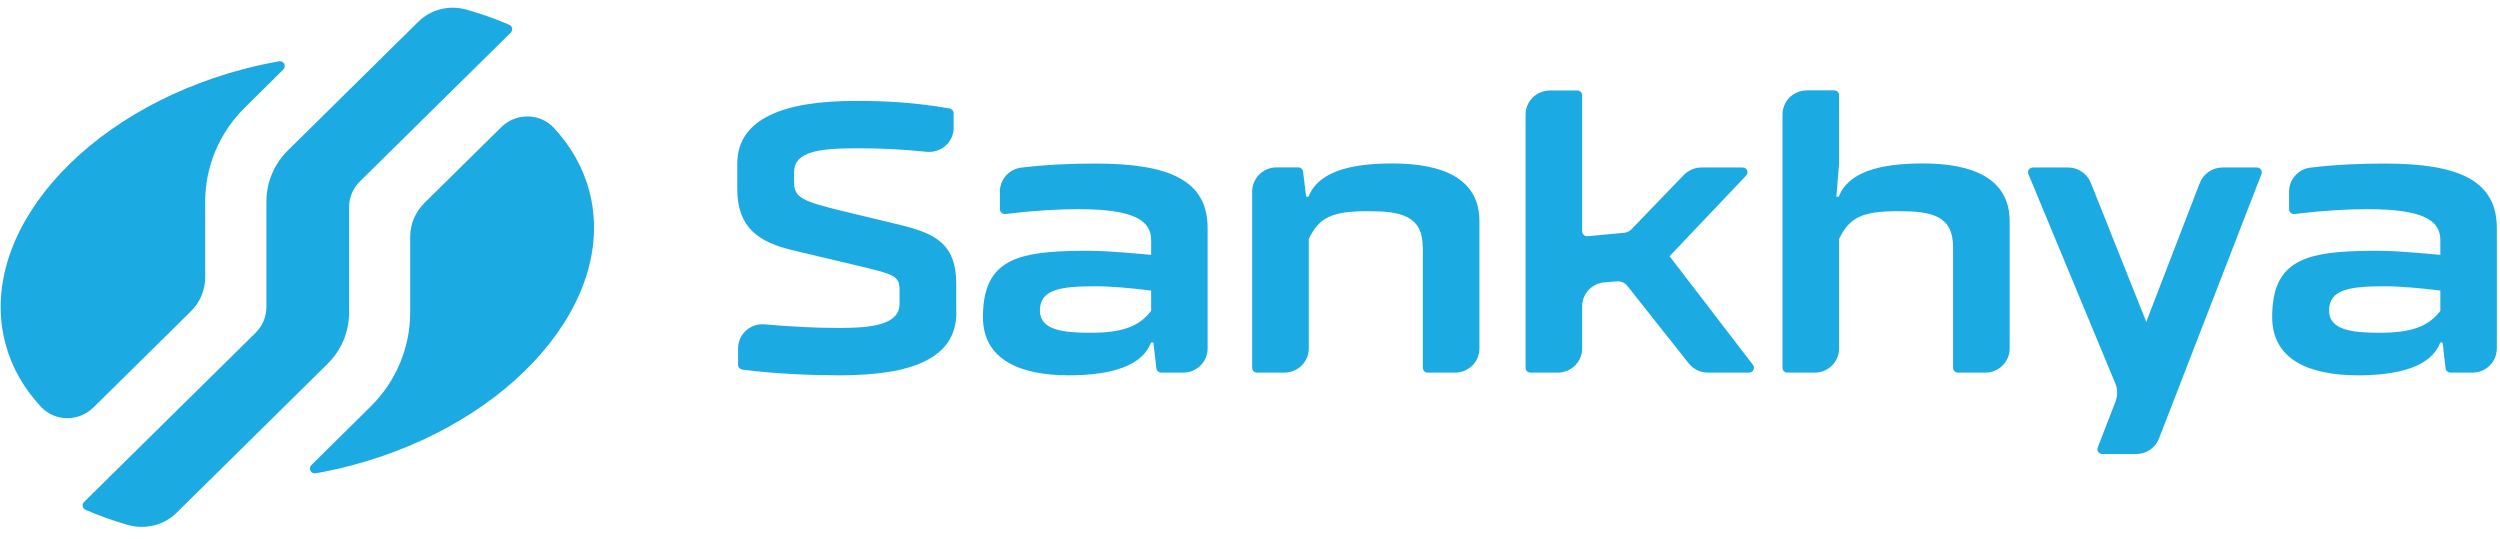 <svg xmlns="http://www.w3.org/2000/svg" width="167" height="36" viewBox="0 0 167 36" fill="none"><path d="M63.885 20.871C63.885 23.924 60.955 25.071 56.089 25.071C54.192 25.071 51.8 24.974 49.584 24.689C49.425 24.666 49.303 24.531 49.303 24.366V23.271C49.303 22.326 50.123 21.584 51.072 21.666C52.916 21.831 54.526 21.906 56.044 21.906C58.26 21.906 60.09 21.696 60.09 20.286V19.371C60.09 18.404 59.665 18.328 57.524 17.803L52.924 16.709C50.73 16.183 49.25 15.246 49.25 12.636V10.941C49.25 7.859 52.476 6.741 57.152 6.741C59.239 6.741 61.054 6.839 63.43 7.244C63.589 7.274 63.703 7.409 63.703 7.566V8.541C63.703 9.501 62.86 10.236 61.896 10.139C60.211 9.966 58.837 9.906 57.251 9.906C54.822 9.906 53.045 10.086 53.045 11.496V12.201C53.045 13.221 53.683 13.454 56.218 14.084L60.234 15.051C62.534 15.621 63.878 16.334 63.878 18.966V20.871H63.885Z" fill="#1caae2"></path><path d="M95.038 16.506C95.038 14.391 93.535 14.106 91.417 14.106C88.988 14.106 88.138 14.496 87.425 15.959V23.279C87.425 24.171 86.696 24.891 85.793 24.891H83.971C83.788 24.891 83.644 24.748 83.644 24.569V12.793C83.644 11.909 84.373 11.181 85.276 11.181H86.719C86.886 11.181 87.022 11.301 87.045 11.466L87.25 13.139H87.409C88.047 11.496 90.135 10.918 93.011 10.918C96.344 10.918 98.826 11.909 98.826 14.781V23.279C98.826 24.171 98.097 24.891 97.194 24.891H95.372C95.19 24.891 95.046 24.748 95.046 24.569V16.506H95.038Z" fill="#1caae2"></path><path d="M107.996 18.794L107.176 18.861C106.334 18.928 105.688 19.626 105.688 20.466V23.279C105.688 24.163 104.96 24.891 104.056 24.891H102.234C102.052 24.891 101.908 24.748 101.908 24.569V7.649C101.908 6.764 102.637 6.044 103.54 6.044H105.362C105.544 6.044 105.688 6.186 105.688 6.366V15.456C105.688 15.643 105.855 15.793 106.045 15.778L108.474 15.553C108.672 15.539 108.854 15.448 108.99 15.306L112.475 11.691C112.786 11.376 113.211 11.188 113.651 11.188H116.407C116.695 11.188 116.839 11.526 116.642 11.729L111.526 17.113L117.097 24.373C117.257 24.584 117.105 24.891 116.839 24.891H114.091C113.59 24.891 113.12 24.666 112.809 24.276L108.709 19.101C108.535 18.884 108.269 18.771 107.996 18.794Z" fill="#1caae2"></path><path d="M130.465 16.506C130.465 14.391 129.008 14.106 126.844 14.106C124.415 14.106 123.565 14.496 122.851 15.959V23.279C122.851 24.171 122.123 24.891 121.219 24.891H119.397C119.215 24.891 119.071 24.748 119.071 24.569V7.649C119.071 6.756 119.8 6.036 120.703 6.036H122.525C122.707 6.036 122.851 6.179 122.851 6.359V10.918L122.669 13.139H122.829C123.466 11.496 125.554 10.918 128.431 10.918C131.763 10.918 134.245 11.909 134.245 14.781V23.279C134.245 24.171 133.517 24.891 132.613 24.891H130.791C130.609 24.891 130.465 24.748 130.465 24.569V16.506Z" fill="#1caae2"></path><path d="M141.305 25.619L135.498 11.631C135.407 11.421 135.566 11.188 135.801 11.188H138.147C138.815 11.188 139.415 11.594 139.665 12.209L143.37 21.501L146.945 12.223C147.188 11.601 147.787 11.188 148.471 11.188H150.763C150.991 11.188 151.15 11.414 151.067 11.623L144.22 29.294C143.977 29.916 143.377 30.328 142.702 30.328H140.432C140.204 30.328 140.045 30.104 140.128 29.893L141.32 26.811C141.464 26.421 141.464 25.994 141.305 25.619Z" fill="#1caae2"></path><path d="M163.167 22.881H163.007C162.423 24.448 160.335 25.071 157.511 25.071C154.263 25.071 151.78 24.029 151.78 21.178C151.78 17.639 153.708 16.873 157.534 16.768C159.675 16.709 160.715 16.821 163.015 17.023V16.034C163.015 14.729 161.876 13.971 158.149 13.971C156.805 13.971 155.204 14.061 153.283 14.293C153.086 14.316 152.911 14.166 152.911 13.979V12.793C152.911 11.983 153.526 11.293 154.346 11.196C156.107 10.986 157.701 10.926 159.31 10.926C164.229 10.926 166.788 12.051 166.788 15.231V23.279C166.788 24.171 166.059 24.891 165.155 24.891H163.69C163.523 24.891 163.387 24.771 163.364 24.606L163.167 22.881ZM163.007 19.409C161.762 19.251 160.335 19.123 159.31 19.123C156.935 19.123 155.583 19.334 155.583 20.744C155.583 22.049 157.117 22.229 158.969 22.229C161.087 22.229 162.218 21.808 163.015 20.766V19.409H163.007Z" fill="#1caae2"></path><path d="M77.048 22.881H76.888C76.304 24.448 74.216 25.071 71.393 25.071C68.144 25.071 65.661 24.029 65.661 21.178C65.661 17.639 67.59 16.873 71.415 16.768C73.556 16.709 74.596 16.821 76.896 17.023V16.034C76.896 14.729 75.757 13.971 72.03 13.971C70.687 13.971 69.085 14.061 67.164 14.293C66.967 14.316 66.793 14.166 66.793 13.979V12.793C66.793 11.983 67.407 11.293 68.227 11.196C69.988 10.986 71.582 10.926 73.192 10.926C78.111 10.926 80.669 12.051 80.669 15.231V23.279C80.669 24.171 79.94 24.891 79.037 24.891H77.572C77.405 24.891 77.268 24.771 77.245 24.606L77.048 22.881ZM76.888 19.409C75.644 19.251 74.216 19.123 73.192 19.123C70.816 19.123 69.465 19.334 69.465 20.744C69.465 22.049 70.998 22.229 72.85 22.229C74.968 22.229 76.099 21.808 76.896 20.766V19.409H76.888Z" fill="#1caae2"></path><path d="M6.243 27.215L12.751 20.796C13.363 20.193 13.706 19.376 13.706 18.522V13.472C13.706 11.124 14.654 8.871 16.333 7.207L18.93 4.638C19.154 4.418 18.952 4.035 18.639 4.094C17.848 4.234 17.057 4.41 16.258 4.616C5.497 7.458 -1.608 15.695 0.377 23.005C0.803 24.58 1.624 25.986 2.751 27.186C3.683 28.18 5.28 28.172 6.243 27.215Z" fill="#1caae2"></path><path d="M33.482 8.496L28.355 13.553C27.744 14.156 27.4 14.974 27.4 15.828V20.877C27.4 23.226 26.452 25.478 24.773 27.142L20.796 31.073C20.572 31.293 20.773 31.676 21.087 31.617C21.878 31.477 22.669 31.301 23.467 31.095C34.229 28.253 41.333 20.016 39.348 12.706C38.923 11.131 38.102 9.725 36.982 8.525C36.042 7.531 34.445 7.539 33.482 8.496Z" fill="#1caae2"></path><path d="M27.945 1.451L19.228 10.049C18.311 10.954 17.796 12.184 17.796 13.465V20.517C17.796 21.157 17.534 21.775 17.079 22.224L5.616 33.531C5.452 33.693 5.504 33.966 5.713 34.054C6.601 34.444 7.542 34.775 8.527 35.062C9.684 35.394 10.937 35.099 11.788 34.26L21.885 24.3C22.803 23.395 23.318 22.166 23.318 20.885V13.833C23.318 13.192 23.579 12.574 24.035 12.125L34.117 2.18C34.281 2.018 34.229 1.745 34.02 1.657C33.132 1.267 32.191 0.936 31.206 0.656C30.049 0.31 28.796 0.612 27.945 1.451Z" fill="#1caae2"></path></svg>